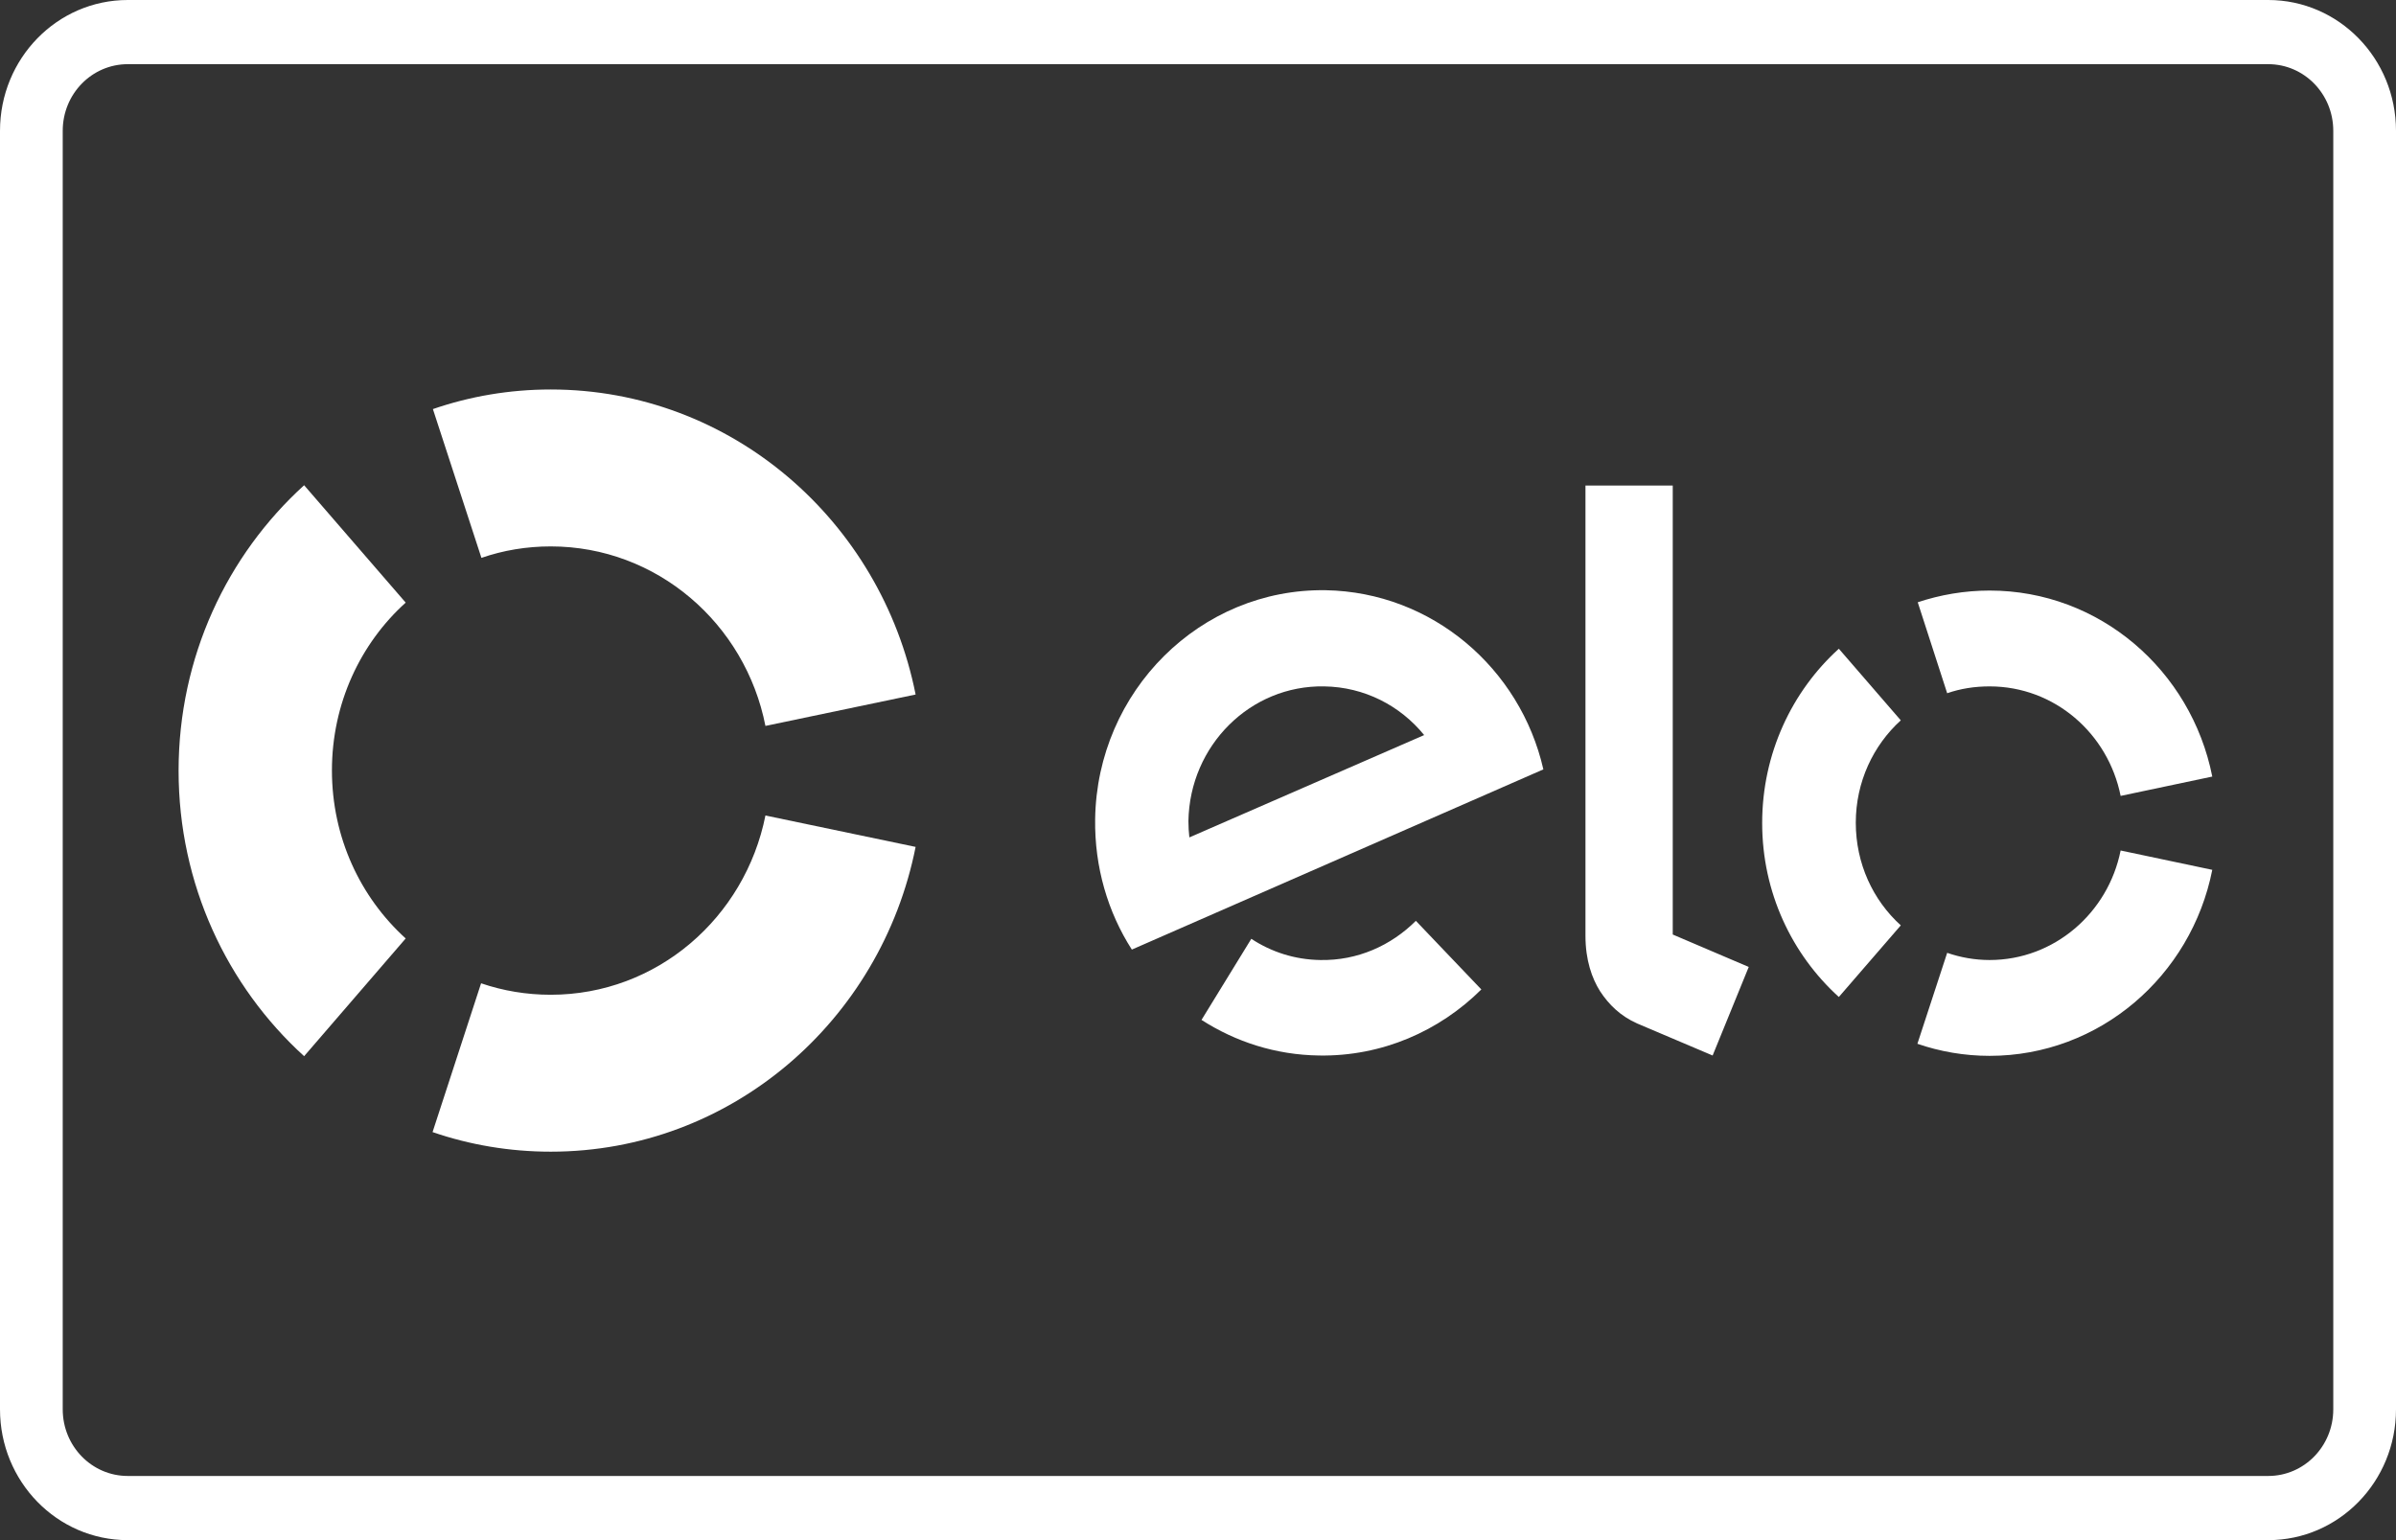 <svg width="28" height="18" viewBox="0 0 28 18" fill="none" xmlns="http://www.w3.org/2000/svg">
<rect x="0" y="0" width="28" height="18" fill="#333333" stroke="none"/>
<path fill-rule="evenodd" clip-rule="evenodd" d="M26.507 0.75H1.493C1.073 0.75 0.733 1.098 0.733 1.529V16.471C0.733 16.902 1.073 17.25 1.493 17.25H26.507C26.927 17.25 27.267 16.902 27.267 16.471V1.529C27.267 1.098 26.927 0.75 26.507 0.75ZM26.507 0H1.493C0.668 0 0 0.684 0 1.529V16.471C0 17.316 0.668 18 1.493 18H26.507C27.332 18 28 17.316 28 16.471V1.529C28 0.684 27.332 0 26.507 0Z" fill="white"/>
<path d="M5.626 6.52C5.88 6.432 6.153 6.386 6.436 6.386C7.676 6.386 8.71 7.288 8.945 8.484L10.7 8.117C10.296 6.084 8.542 4.552 6.436 4.552C5.955 4.552 5.492 4.632 5.059 4.781L5.626 6.52Z" fill="white"/>
<path d="M3.554 12.344L4.741 10.968C4.211 10.487 3.879 9.787 3.879 9.004C3.879 8.224 4.211 7.521 4.741 7.043L3.554 5.671C2.654 6.489 2.087 7.678 2.087 9.008C2.087 10.334 2.654 11.526 3.554 12.344Z" fill="white"/>
<path d="M8.945 9.531C8.706 10.727 7.676 11.626 6.436 11.626C6.153 11.626 5.88 11.58 5.622 11.492L5.055 13.231C5.488 13.38 5.955 13.46 6.436 13.46C8.542 13.46 10.296 11.931 10.7 9.898L8.945 9.531Z" fill="white"/>
<path d="M16.546 10.762C16.255 11.052 15.863 11.228 15.43 11.22C15.131 11.216 14.855 11.125 14.623 10.972L14.041 11.92C14.44 12.176 14.907 12.329 15.415 12.336C16.15 12.348 16.822 12.05 17.311 11.564L16.546 10.762ZM15.493 6.898C14.03 6.875 12.82 8.075 12.798 9.573C12.79 10.135 12.947 10.662 13.227 11.098L18.036 8.992C17.767 7.811 16.736 6.921 15.493 6.898ZM13.899 9.787C13.892 9.726 13.888 9.661 13.888 9.596C13.903 8.713 14.612 8.006 15.475 8.022C15.945 8.029 16.363 8.247 16.643 8.591L13.899 9.787ZM19.548 5.675V10.922L20.436 11.301L20.014 12.336L19.133 11.962C18.935 11.874 18.801 11.74 18.7 11.587C18.603 11.434 18.528 11.22 18.528 10.938V5.675H19.548Z" fill="white"/>
<path d="M22.755 8.102C22.911 8.048 23.076 8.022 23.251 8.022C24.009 8.022 24.636 8.572 24.782 9.302L25.853 9.076C25.607 7.834 24.535 6.902 23.251 6.902C22.956 6.902 22.672 6.952 22.411 7.039L22.755 8.102ZM21.489 11.652L22.213 10.815C21.888 10.521 21.687 10.093 21.687 9.615C21.687 9.138 21.892 8.71 22.213 8.419L21.489 7.582C20.94 8.079 20.593 8.809 20.593 9.619C20.593 10.429 20.94 11.155 21.489 11.652ZM24.782 9.94C24.636 10.67 24.005 11.22 23.251 11.22C23.079 11.22 22.911 11.19 22.755 11.136L22.407 12.199C22.672 12.29 22.956 12.34 23.251 12.34C24.535 12.34 25.607 11.408 25.853 10.166L24.782 9.94Z" fill="white"/>
</svg>
